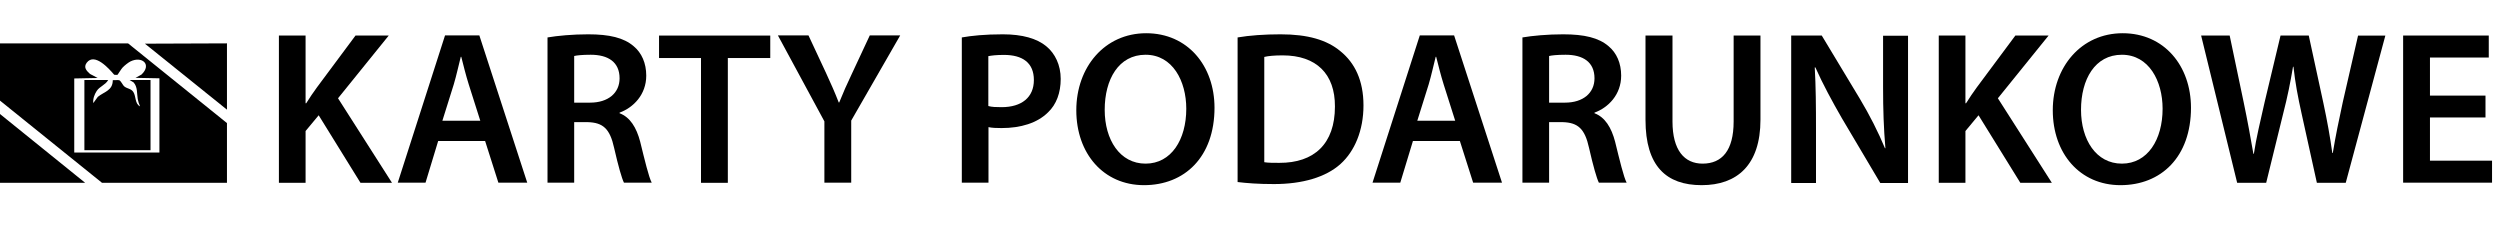 <?xml version="1.0" encoding="UTF-8"?><svg id="a" xmlns="http://www.w3.org/2000/svg" width="160.27" height="15.22" viewBox="0 0 160.27 15.22"><path d="M17.88,2.28h1.71v4.34h.04c.22-.36.46-.7.69-1.02l2.47-3.32h2.13l-3.25,4.02,3.46,5.42h-2.02l-2.68-4.33-.84,1.01v3.32h-1.71V2.28Z"/><path d="M28.09,9.04l-.81,2.67h-1.78l3.03-9.44h2.2l3.07,9.44h-1.85l-.85-2.67h-3ZM30.79,7.74l-.74-2.33c-.18-.57-.34-1.22-.48-1.77h-.03c-.14.55-.28,1.2-.45,1.77l-.73,2.33h2.42Z"/><path d="M35.1,2.4c.64-.11,1.61-.2,2.61-.2,1.36,0,2.28.22,2.91.76.52.43.81,1.09.81,1.89,0,1.22-.83,2.05-1.71,2.37v.04c.67.25,1.08.91,1.32,1.82.29,1.18.55,2.27.74,2.63h-1.78c-.14-.28-.36-1.05-.63-2.23-.27-1.23-.71-1.62-1.69-1.65h-.87v3.88h-1.71V2.4ZM36.81,6.58h1.02c1.16,0,1.89-.62,1.89-1.56,0-1.04-.73-1.51-1.85-1.51-.55,0-.9.04-1.06.08v2.98Z"/><path d="M44.94,3.72h-2.69v-1.44h7.13v1.44h-2.72v8h-1.72V3.72Z"/><path d="M52.85,11.72v-3.94l-2.98-5.51h1.96l1.13,2.42c.32.7.56,1.23.81,1.88h.03c.24-.6.5-1.19.83-1.88l1.13-2.42h1.95l-3.14,5.46v3.98h-1.72Z"/><path d="M61.66,2.4c.62-.11,1.47-.2,2.63-.2,1.26,0,2.19.27,2.79.77.56.46.92,1.2.92,2.09s-.28,1.64-.81,2.14c-.69.69-1.76,1.01-2.98,1.01-.32,0-.62-.01-.84-.06v3.56h-1.71V2.4ZM63.37,6.8c.21.06.49.07.84.07,1.29,0,2.07-.63,2.07-1.74s-.73-1.61-1.92-1.61c-.48,0-.81.04-1,.08v3.19Z"/><path d="M77.86,6.9c0,3.17-1.92,4.97-4.52,4.97s-4.34-2.03-4.34-4.8,1.82-4.94,4.48-4.94,4.38,2.09,4.38,4.78ZM70.82,7.04c0,1.92.97,3.45,2.62,3.45s2.61-1.54,2.61-3.52c0-1.78-.88-3.46-2.61-3.46s-2.62,1.58-2.62,3.53Z"/><path d="M79.34,2.4c.76-.13,1.72-.2,2.75-.2,1.76,0,2.98.36,3.85,1.09.91.74,1.47,1.86,1.47,3.47s-.57,2.94-1.47,3.75c-.94.85-2.44,1.29-4.27,1.29-1.01,0-1.76-.06-2.33-.13V2.4ZM81.06,10.4c.24.04.6.04.95.04,2.24.01,3.57-1.22,3.57-3.61.01-2.09-1.19-3.28-3.35-3.28-.55,0-.94.04-1.18.1v6.75Z"/><path d="M90.58,9.04l-.81,2.67h-1.78l3.03-9.44h2.2l3.07,9.44h-1.85l-.85-2.67h-3ZM93.29,7.74l-.74-2.33c-.18-.57-.34-1.22-.48-1.77h-.03c-.14.55-.28,1.2-.45,1.77l-.73,2.33h2.42Z"/><path d="M97.6,2.4c.64-.11,1.61-.2,2.61-.2,1.36,0,2.28.22,2.91.76.52.43.81,1.09.81,1.89,0,1.22-.83,2.05-1.71,2.37v.04c.67.25,1.08.91,1.32,1.82.29,1.18.55,2.27.74,2.63h-1.78c-.14-.28-.36-1.05-.63-2.23-.27-1.23-.71-1.62-1.69-1.65h-.87v3.88h-1.71V2.4ZM99.31,6.58h1.02c1.16,0,1.89-.62,1.89-1.56,0-1.04-.73-1.51-1.85-1.51-.55,0-.9.04-1.06.08v2.98Z"/><path d="M107.22,2.28v5.51c0,1.85.77,2.7,1.93,2.7,1.25,0,1.99-.85,1.99-2.7V2.28h1.72v5.39c0,2.91-1.5,4.2-3.77,4.2s-3.6-1.22-3.6-4.19V2.28h1.72Z"/><path d="M114.83,11.72V2.28h1.96l2.44,4.05c.63,1.05,1.18,2.14,1.61,3.17h.03c-.11-1.26-.15-2.48-.15-3.92v-3.29h1.6v9.44h-1.78l-2.46-4.15c-.6-1.04-1.23-2.2-1.7-3.26h-.04c.07,1.23.08,2.48.08,4.03v3.38h-1.58Z"/><path d="M124.29,2.28h1.71v4.34h.04c.22-.36.46-.7.69-1.02l2.47-3.32h2.13l-3.25,4.02,3.46,5.42h-2.02l-2.68-4.33-.84,1.01v3.32h-1.71V2.28Z"/><path d="M140.46,6.9c0,3.17-1.92,4.97-4.52,4.97s-4.34-2.03-4.34-4.8,1.82-4.94,4.48-4.94,4.38,2.09,4.38,4.78ZM133.41,7.04c0,1.92.97,3.45,2.62,3.45s2.61-1.54,2.61-3.52c0-1.78-.88-3.46-2.61-3.46s-2.62,1.58-2.62,3.53Z"/><path d="M143.42,11.72l-2.31-9.44h1.83l.9,4.29c.24,1.15.46,2.35.62,3.29h.03c.15-1,.42-2.12.69-3.31l1.02-4.27h1.81l.94,4.34c.24,1.12.43,2.17.57,3.19h.03c.17-1.04.39-2.11.64-3.26l.98-4.27h1.75l-2.54,9.44h-1.85l-.98-4.44c-.24-1.08-.41-1.98-.52-3h-.03c-.17,1.01-.35,1.92-.63,3l-1.09,4.44h-1.86Z"/><path d="M159.34,7.53h-3.56v2.77h3.98v1.41h-5.7V2.28h5.49v1.41h-3.77v2.44h3.56v1.4Z"/><path d="M14.55,7.89v3.83H6.54L0,6.45v-3.67h8.21s6.34,5.11,6.34,5.11ZM4.76,5.02v4.76h5.46v-4.76l-1.53-.03.38-.21c.68-.64.04-1.21-.71-.84-.14.07-.39.27-.5.39-.08.08-.3.44-.32.46-.04.02-.18.01-.22,0-.34-.4-1.26-1.43-1.76-.77-.22.3-.02.51.21.72l.49.26-1.5.03Z"/><polygon points="5.46 11.72 0 11.72 0 7.31 5.46 11.72"/><polygon points="14.55 2.78 14.55 7.03 9.29 2.8 14.55 2.78"/><path d="M6.93,5.14c-.18.31-.54.4-.73.69-.15.23-.25.51-.22.78l.29-.4c.42-.34.96-.4.96-1.07.12.01.28-.02.4,0s.23.32.35.41c.18.14.43.13.57.35.18.28.09.76.43.92-.07-.15-.12-.31-.15-.47-.06-.36,0-.78-.27-1.07l-.25-.15h1.34v4.5h-4.24v-4.5h1.53Z"/></svg>